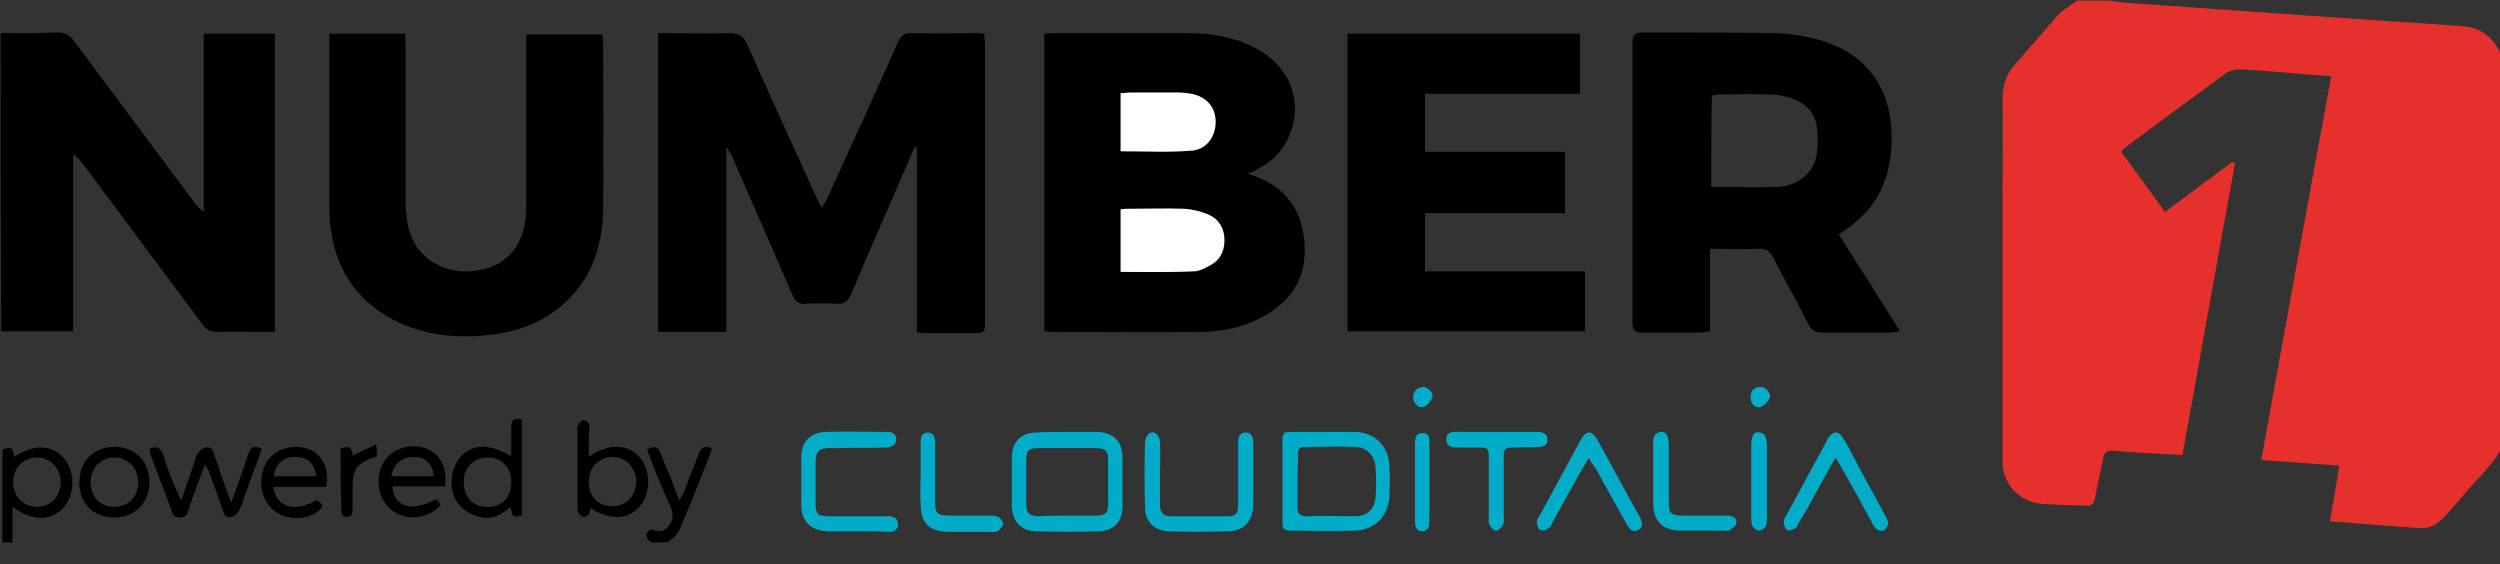 <?xml version="1.0" encoding="utf-8"?>
<!-- Generator: Adobe Illustrator 24.1.2, SVG Export Plug-In . SVG Version: 6.00 Build 0)  -->
<svg version="1.1" id="Layer_1" xmlns="http://www.w3.org/2000/svg" xmlns:xlink="http://www.w3.org/1999/xlink" x="0px" y="0px"
	 viewBox="0 0 400 90.3" style="enable-background:new 0 0 400 90.3;" xml:space="preserve">
<rect x="0" y="0" width="400" height="90.3" fill="#333333" stroke="none"/>
<style type="text/css">
	.st0{fill:#E6302B;}
	.st1{fill:#00ACC8;}
	.st2{fill:#FFFFFF;}
</style>
<g>
	<path class="st0" d="M400.5,71.1c-1.3,3-3.8,5.1-5.9,7.6c-1.1,1.3-2.2,2.6-3.4,3.9c-1.1,1.2-2.4,2-3.9,1.9
		c-4.8-0.3-9.5-0.7-14.5-1.1c0.5-3,1-5.8,1.5-8.9c-4.2-0.3-8.2-0.6-12.5-0.9c3.7-20.5,7.4-40.9,11.2-61.4c-1.5-0.1-2.7-0.2-3.9-0.3
		c-3.5-0.3-7.1-0.6-10.6-0.8c-0.7,0-1.6,0.1-2.2,0.5c-5.5,4-10.9,8-16.4,12.1c-0.1,0.1-0.2,0.2-0.5,0.6c2.3,3.1,4.6,6.3,7,9.6
		c3.7-2.7,7.2-5.4,10.8-8c0.1,0.1,0.3,0.1,0.4,0.2c-2.8,15.5-5.6,31-8.4,46.7c-2-0.1-3.8-0.2-5.6-0.3c-1.8-0.1-3.7-0.2-5.5-0.4
		c-1-0.1-1.4,0.3-1.6,1.2c-0.4,2.1-0.9,4.2-1.3,6.4c-0.2,1-0.6,1.3-1.6,1.2c-2.3-0.1-4.7-0.1-7-0.3c-3.5-0.3-6.2-3.2-6.2-6.7
		c0-14.6,0-29.2,0-43.9c0-4.7,0.1-9.5,0-14.2c0-2.1,0.6-3.9,2-5.5c2.3-2.6,4.5-5.2,6.8-7.8c0.9-1,2.1-1.6,3.1-2.4c1.8,0,3.6,0,5.3,0
		c0.7,0.1,1.3,0.2,2,0.3c2.3,0.2,4.7,0.3,7,0.5c9,0.6,18,1.3,27.1,1.9c6.8,0.5,13.6,0.9,20.4,1.4c2.6,0.2,4.5,1.5,5.7,3.8
		c0.2,0.4,0.4,0.8,0.6,1.2C400.5,29.7,400.5,50.4,400.5,71.1z"/>
	<path d="M0.1,5.3c3.1,0,6.1,0,9.2-0.1c1.1,0,1.8,0.4,2.5,1.3c6.3,8.5,12.7,17,19,25.5c0.5,0.7,1,1.3,1.8,1.9c0-9.5,0-18.9,0-28.5
		c3.9,0,7.6,0,11.4,0c0,15.9,0,31.7,0,47.7c-1,0-1.9,0-2.8,0c-2.2,0-4.3-0.1-6.5,0c-1.1,0-1.7-0.4-2.3-1.2c-6.3-8.5-12.7-17-19-25.5
		c-0.5-0.6-0.9-1.2-1.7-1.7c0,9.4,0,18.8,0,28.3c-4,0-7.7,0-11.5,0C0.1,37.1,0.1,21.2,0.1,5.3z"/>
	<path d="M0.4,86.8c0-5,0-10,0-14.9c1.5-0.4,1.5-0.4,1.9,1.2c3.1-2.1,6-2,7.9,0.2c1.9,2.2,1.8,5.9-0.1,8c-2,2.1-5,2.1-8.1-0.2
		c0,2,0,3.9,0,5.7C1.6,86.8,1,86.8,0.4,86.8z M9.7,77.2c0-2.3-1.6-4-3.8-4c-2.2,0-3.8,1.7-3.8,4c0,2.2,1.6,3.8,3.7,3.9
		C8.1,81.1,9.7,79.5,9.7,77.2z"/>
	<path d="M104.2,86.8c-0.8-0.6-1.1-1.2-0.3-2c0.1,0,0.2-0.1,0.3-0.1c1,0.4,1.9,0.5,2.7-0.4c0.8-1,0.9-2,0.4-3.2
		c-1.4-3-2.6-6.1-3.8-9.2c1.5-0.6,1.7-0.5,2.2,0.7c1,2.4,2,4.8,3,7.5c0.3-0.6,0.5-0.9,0.7-1.3c0.8-2.1,1.6-4.1,2.4-6.2
		c0.4-1.1,1-1.3,2-0.9c0.1,0.1,0.1,0.2,0.1,0.2c-1.7,4.4-3.4,8.8-5.3,13.1c-0.3,0.7-1.1,1.2-1.7,1.7C106,86.8,105.1,86.8,104.2,86.8
		z"/>
	<path d="M157.5,5.4c0,0.7,0.1,1.3,0.1,1.9c0,14.6,0,29.2,0,43.9c0,2.1,0,2.1-2.1,2.1c-2.3,0-4.7,0-7,0c-0.5,0-1.1-0.1-1.8-0.1
		c0-9.9,0-19.8,0-29.6c-0.1,0-0.2,0-0.3-0.1c-0.2,0.4-0.5,0.8-0.6,1.3c-3.2,7.4-6.5,14.8-9.6,22.2c-0.5,1.2-1.1,1.7-2.5,1.6
		c-1.6-0.1-3.2-0.1-4.8,0c-1.1,0.1-1.7-0.4-2.1-1.4c-3.2-7.4-6.4-14.7-9.6-22c-0.2-0.5-0.5-1.1-1-1.6c0,9.8,0,19.6,0,29.5
		c-3.7,0-7.2,0-10.9,0c0-15.8,0-31.7,0-47.8c0.7,0,1.3,0,1.9,0c3.2,0,6.3,0.1,9.5,0c1.4,0,2.2,0.4,2.8,1.7c3.6,8.1,7.3,16.2,11,24.3
		c0.3,0.6,0.6,1.2,1,2c0.3-0.5,0.5-0.9,0.7-1.2c3.8-8.4,7.7-16.8,11.4-25.2c0.5-1.2,1.1-1.7,2.5-1.6c3.3,0.1,6.6,0,9.8,0
		C156.2,5.3,156.8,5.3,157.5,5.4z"/>
	<path d="M199.7,27.8c0.5,0.2,0.8,0.3,1.1,0.4c4.9,1.8,7.5,5.4,7.9,10.5c0.5,5.5-1.9,9.4-6.7,12c-3.1,1.7-6.6,2.4-10.1,2.4
		c-7.9,0.1-15.8,0-23.7,0c-0.3,0-0.7-0.1-1.1-0.1c0-15.8,0-31.6,0-47.6c0.6,0,1.1-0.1,1.7-0.1c7,0,14,0,21,0c4,0,8,0.6,11.6,2.7
		c5.3,3,7.2,8.8,4.7,14.1c-1,2.2-2.7,3.8-4.8,4.9C200.9,27.3,200.4,27.5,199.7,27.8z M179.3,43.5c4,0,7.8,0.1,11.6,0
		c0.9,0,1.9-0.5,2.8-1c1.7-0.9,2.3-2.4,2.2-4.3c-0.1-1.8-1-3.1-2.6-3.8c-1.2-0.5-2.5-0.9-3.8-0.9c-2.9-0.1-5.9,0-8.8,0
		c-0.4,0-0.9,0.1-1.4,0.1C179.3,36.9,179.3,40.1,179.3,43.5z M179.3,24.2c3.9,0,7.7,0.2,11.4-0.1c2.4-0.2,3.8-2.3,3.8-4.6
		c0-2.3-1.4-4-3.9-4.5c-0.8-0.2-1.5-0.2-2.3-0.2c-2.4,0-4.8,0-7.2,0c-0.6,0-1.2,0.1-1.8,0.1C179.3,18.1,179.3,21.1,179.3,24.2z"/>
	<path d="M294.2,37.5c3.3,5.2,6.5,10.2,9.8,15.5c-0.8,0.1-1.3,0.2-1.8,0.2c-3.6,0-7.1,0-10.7,0c-1.1,0-1.7-0.4-2.2-1.4
		c-1.8-3.6-3.8-7.1-5.6-10.6c-0.5-1-1.1-1.5-2.3-1.4c-2.5,0.1-5,0-7.8,0c0,4.5,0,8.8,0,13.2c-0.7,0.1-1,0.2-1.4,0.2
		c-3.2,0-6.3,0-9.5,0c-1.2,0-1.5-0.4-1.5-1.6c0-15,0-29.9,0-44.9c0-1.2,0.5-1.5,1.6-1.5c7,0,14,0,21,0.1c2.2,0,4.4,0.4,6.6,0.9
		c9.1,2.3,12.8,9.1,12.2,17.5c-0.3,4.7-2,8.8-5.7,11.8C296.1,36.3,295.2,36.8,294.2,37.5z M273.8,29.9c3.7,0,7.2,0.1,10.7,0
		c3.1-0.2,5.5-2.1,6.1-4.8c0.3-1.5,0.3-3.2,0.1-4.8c-0.3-2.3-1.9-3.9-4.1-4.6c-1.2-0.4-2.4-0.6-3.6-0.6c-2.6-0.1-5.2,0-7.8,0
		c-0.4,0-0.8,0.1-1.3,0.2C273.8,20.2,273.8,25,273.8,29.9z"/>
	<path d="M228,34.1c0,3.2,0,6.1,0,9.3c8.6,0,17,0,25.6,0c0,3.3,0,6.4,0,9.6c-12.7,0-25.2,0-38,0c0-15.9,0-31.7,0-47.6
		c12.4,0,24.7,0,37.2,0c0,3.1,0,6.2,0,9.6c-8.2,0-16.4,0-24.8,0c0,3.2,0,6.1,0,9.3c7.4,0,14.9,0,22.4,0c0,3.4,0,6.5,0,9.8
		C243,34.1,235.6,34.1,228,34.1z"/>
	<path d="M52.7,5.4c4.2,0,8.1,0,12.1,0c0,0.7,0.1,1.4,0.1,2c0,8.3,0,16.7,0,25c0,0.9,0.1,1.8,0.2,2.7c0.8,6.5,6.7,9.5,12.6,7.9
		c3.7-1,6-4,6.4-8.1c0.1-0.8,0.1-1.7,0.1-2.5c0-8.3,0-16.6,0-24.8c0-0.7,0-1.3,0-2.1c4.2,0,8.1,0,12.2,0c0,0.6,0.1,1.1,0.1,1.7
		c0,8.8,0.1,17.6,0,26.3c-0.1,6.6-2.3,12.3-7.8,16.3c-3.1,2.3-6.7,3.4-10.5,3.8c-5.4,0.6-10.6,0-15.4-2.5c-6.2-3.3-9.3-8.6-10-15.4
		c-0.1-1.2-0.1-2.3-0.1-3.5c0-8.2,0-16.5,0-24.7C52.7,6.9,52.7,6.2,52.7,5.4z"/>
	<path class="st1" d="M170.7,69.1c1.6,0,3.2,0,4.8,0c2.7,0.1,4.1,1.5,4.1,4.2c0,2.6,0,5.1,0,7.7c0,2.4-1.3,3.9-3.7,4
		c-3.4,0.1-6.9,0.1-10.3,0c-2.3-0.1-3.6-1.6-3.7-3.9c0-2.7,0-5.3,0-8c0-2.4,1.5-3.9,4-3.9C167.5,69.1,169.1,69.1,170.7,69.1
		C170.7,69.1,170.7,69.1,170.7,69.1z M170.6,82.5c1.6,0,3.1,0,4.7,0c1.6,0,2-0.4,2-2c0-2.3,0-4.6,0-6.8c0-1.6-0.4-2-2-2
		c-3.1,0-6.1,0-9.2,0c-1.5,0-1.9,0.4-1.9,1.9c0,2.3,0,4.7,0,7c0,1.5,0.4,1.9,2,2C167.7,82.5,169.2,82.5,170.6,82.5z"/>
	<path class="st1" d="M205.5,69.2c0.5,0,0.8-0.1,1.2-0.1c3.3,0,6.7,0,10,0c3.2,0,5.5,2.3,5.6,5.4c0.1,1.6,0.1,3.2,0,4.8
		c-0.1,3.2-2.3,5.5-5.5,5.6c-3.4,0.1-6.9,0-10.3,0c-0.8,0-1.3-0.2-1.3-1.1c0-4.7,0-9.3,0-14C205.3,69.7,205.4,69.6,205.5,69.2z
		 M207.6,76.9c0,1.4,0,2.8,0,4.2c0,1.1,0.4,1.5,1.5,1.5c2.6-0.1,5.1,0,7.7,0c2,0,3.2-1.2,3.3-3.2c0.1-1.5,0.1-3,0-4.5
		c-0.1-1.9-1.3-3.3-3.2-3.4c-2.7-0.1-5.3,0-8,0c-1,0-1.3,0.4-1.2,1.3C207.7,74.1,207.6,75.5,207.6,76.9z"/>
	<path class="st1" d="M200.5,76c0,1.7,0,3.3,0,5c-0.1,2.4-1.5,3.9-3.8,4c-3.3,0.1-6.6,0.1-9.8,0c-2.2-0.1-3.7-1.6-3.7-3.7
		c-0.1-3.5-0.1-7,0-10.5c0-0.5,0.3-1.1,0.6-1.4c0.8-0.6,1.7,0.1,1.8,1.3c0.1,1.8,0,3.7,0,5.5c0,1.6,0,3.1,0,4.7
		c0,1.1,0.6,1.7,1.6,1.7c3.1,0,6.1,0,9.2,0c1.4,0,1.7-0.4,1.7-1.9c0-2.9,0-5.9,0-8.8c0-0.4,0-0.8,0-1.2c0-0.8,0.3-1.5,1.2-1.5
		c0.9,0,1.2,0.7,1.2,1.5C200.5,72.4,200.5,74.2,200.5,76C200.5,76,200.5,76,200.5,76z"/>
	<path class="st1" d="M137.1,85c-1.6,0-3.1,0-4.7,0c-2.7-0.1-4.2-1.6-4.2-4.3c0-2.5,0-5,0-7.5c0-2.5,1.4-4,3.9-4.1
		c3.3-0.1,6.6,0,9.8,0c0.8,0,1.5,0.3,1.5,1.2c0,0.9-0.7,1.2-1.5,1.3c-2.7,0.1-5.3,0-8,0.1c-0.5,0-1,0-1.5,0c-1.4,0.1-1.8,0.5-1.9,2
		c0,2.3,0,4.7,0,7c0,1.5,0.4,1.9,1.9,1.9c2.8,0,5.7,0,8.5,0c0.5,0,1,0,1.5,0c0.7,0.1,1.3,0.4,1.3,1.3c0,0.8-0.6,1.2-1.3,1.2
		C140.7,85,138.9,85,137.1,85C137.1,85,137.1,85,137.1,85z"/>
	<path class="st1" d="M293.7,73.2c-0.8,1.3-1.3,2.3-1.8,3.2c-1.3,2.4-2.6,4.8-4,7.1c-0.2,0.3-0.3,0.8-0.6,1
		c-0.4,0.2-1.1,0.5-1.4,0.3c-0.3-0.2-0.5-0.9-0.5-1.4c0-0.3,0.2-0.6,0.4-0.9c2.2-4,4.3-8,6.5-12c0.1-0.1,0.1-0.3,0.2-0.4
		c0.8-1.2,1.7-1.2,2.4,0c0.9,1.4,1.6,2.9,2.4,4.4c1.5,2.7,2.9,5.4,4.4,8.1c0.2,0.4,0.5,0.8,0.4,1.2c-0.1,0.4-0.4,1-0.7,1.1
		c-0.3,0.1-0.9,0-1.2-0.3c-0.4-0.3-0.6-0.8-0.8-1.2C297.6,80.1,295.8,76.8,293.7,73.2z"/>
	<path class="st1" d="M254.2,73.3c-0.6,1-1,1.7-1.5,2.5c-1.4,2.5-2.8,5.1-4.2,7.6c-0.2,0.4-0.4,0.9-0.7,1.1
		c-0.4,0.3-1.1,0.5-1.4,0.3c-0.3-0.2-0.5-0.9-0.5-1.4c0-0.3,0.3-0.7,0.5-1c2.2-4,4.3-8,6.5-12c0.9-1.6,1.8-1.6,2.7,0
		c2.3,4.1,4.5,8.3,6.8,12.4c0.4,0.7,0.6,1.5-0.3,2c-0.9,0.5-1.4-0.2-1.8-0.9c-1.7-3-3.4-6-5-9C254.9,74.4,254.6,74,254.2,73.3z"/>
	<path d="M32.8,74.3c-1,2.6-1.8,4.8-2.6,7.1c-0.2,0.7-0.4,1.4-1.4,1.4c-1,0-1.2-0.6-1.4-1.3c-1.1-2.9-2.2-5.8-3.3-8.7
		c-0.1-0.3-0.1-0.6-0.2-1c1.2-0.5,1.8-0.2,2.2,1c0.8,2.5,1.7,4.9,2.9,7.3c0.7-2.1,1.5-4.3,2.2-6.4c0.1-0.4,0.2-0.9,0.5-1.2
		c0.3-0.4,0.7-0.8,1.2-0.9c0.7-0.2,1.1,0.3,1.3,0.9c0.7,2.1,1.4,4.1,2.1,6.1c0.2,0.5,0.4,1,0.7,1.8c1-2.8,1.9-5.2,2.7-7.7
		c0.4-1.2,1-1.5,2.2-0.9c-0.9,2.6-1.9,5.1-2.8,7.7c-0.3,0.8-0.5,1.6-0.9,2.3c-0.2,0.4-0.7,0.8-1.2,0.9c-0.7,0.2-1.1-0.2-1.3-0.9
		c-0.7-2.1-1.5-4.3-2.3-6.4C33.3,75.1,33.1,74.9,32.8,74.3z"/>
	<path class="st1" d="M239.6,69.1c1.8,0,3.7,0,5.5,0c0.3,0,0.7,0,1,0c0.8,0,1.5,0.3,1.5,1.2c0,1-0.7,1.2-1.5,1.2
		c-1.2,0.1-2.4,0-3.7,0.1c-1.7,0-1.8,0.1-1.8,1.8c0,3.1,0,6.1,0,9.2c0,0.4,0.1,1-0.1,1.3c-0.2,0.4-0.7,1-1.1,1c-0.4,0-0.9-0.5-1.1-1
		c-0.2-0.3-0.1-0.9-0.1-1.3c0-3.1,0-6.2,0-9.3c0-1.6-0.1-1.7-1.7-1.7c-1.1,0-2.2,0-3.3,0c-0.8,0-1.8-0.1-1.8-1.3
		c0-1.2,0.9-1.2,1.8-1.2C235.4,69.1,237.5,69.1,239.6,69.1z"/>
	<path d="M94.2,73.1c3.2-2.2,6.2-2.1,8.1,0c1.8,2.1,1.9,5.7,0.1,7.9c-1.9,2.2-4.8,2.3-7.9,0.3c-0.1,0.3-0.1,0.7-0.2,0.9
		c-0.3,0.3-0.7,0.6-1,0.5c-0.3,0-0.7-0.5-0.8-0.8c-0.1-0.5-0.1-1-0.1-1.5c0-3.8,0-7.6,0-11.3c0-0.4-0.1-0.8,0.1-1.1
		c0.2-0.4,0.6-0.8,0.9-0.8c0.3,0,0.9,0.5,0.9,0.8C94.2,69.6,94.2,71.2,94.2,73.1z M94.2,77.1c0,2.4,1.5,3.9,3.8,3.9
		c2.2,0,3.7-1.6,3.8-3.9c0-2.2-1.6-4-3.8-4C95.7,73.2,94.2,74.8,94.2,77.1z"/>
	<path d="M83.5,82.5c-1.5,0.3-1.5,0.3-1.8-1.4c-1.5,1.3-3.1,2.1-5,1.6c-1.1-0.3-2.3-0.9-3.1-1.8c-1.9-2-1.7-5.6,0-7.7
		c1.9-2.2,4.7-2.3,8.2-0.2c0-1.6,0-3.2,0-4.7c0-1.1,0.4-1.5,1.7-1.2C83.5,72.3,83.5,77.4,83.5,82.5z M74.2,77.1c0,2.4,1.4,4,3.7,4
		c2.3,0.1,3.9-1.5,3.9-3.8c0.1-2.4-1.5-4.1-3.8-4.1C75.8,73.2,74.2,74.8,74.2,77.1z"/>
	<path class="st1" d="M264.5,76c0-1.6,0-3.1,0-4.7c0-0.9-0.1-2,1.2-2.2c0.9-0.1,1.3,0.6,1.3,2.1c0,3.1,0,6.1,0,9.2
		c0,1.7,0.3,2,2,2.1c2.1,0,4.2,0,6.3,0c0.4,0,0.9,0,1.3,0c0.8,0.1,1.4,0.5,1.2,1.3c-0.1,0.4-0.7,0.8-1.2,1.1c-0.2,0.1-0.5,0-0.8,0
		c-2.3,0-4.6,0-6.8,0c-3,0-4.5-1.5-4.5-4.5C264.5,79,264.5,77.5,264.5,76z"/>
	<path class="st1" d="M147.3,76.1c0-1.8,0-3.6,0-5.3c0-0.8,0.1-1.5,1.1-1.6c1,0,1.2,0.7,1.2,1.6c0,3,0,6,0,9c0,2.5,0.2,2.7,2.8,2.7
		c1.9,0,3.9,0,5.8,0c0.5,0,1.1,0,1.5,0.2c0.4,0.2,0.8,0.7,0.8,1.1c-0.1,0.4-0.5,1-0.9,1.2c-0.5,0.2-1.1,0.1-1.6,0.1c-2,0-4,0-6,0
		c-3.3,0-4.7-1.3-4.7-4.6C147.2,79,147.3,77.5,147.3,76.1C147.3,76.1,147.3,76.1,147.3,76.1z"/>
	<path d="M71.2,77.8c-2.8,0-5.6,0-8.4,0c0.1,3.3,3.2,4.2,6.9,2.1c0.2,0.1,0.4,0.2,0.5,0.4c0.1,0.2,0.2,0.4,0.3,0.5
		c-1.8,2.1-5.1,2.6-7.4,1.1c-2.3-1.4-3.2-4.7-2-7.4c1.1-2.5,4.1-3.7,6.9-2.8C70.4,72.5,71.6,74.8,71.2,77.8z M62.6,76.2
		c2.3,0,4.6,0,6.8,0c-0.2-2-1.2-3-3.1-3.1C64.4,73.1,63,74.1,62.6,76.2z"/>
	<path d="M52.2,77.9c-1.5,0-2.9,0-4.4,0c-1.4,0-2.7,0-4.1,0c0.6,3.4,3.5,4.1,7,2.1c1.1,0.8,1.1,1,0.2,1.8c-2,1.6-5.5,1.4-7.4-0.4
		c-1.9-1.8-2.3-5.2-0.8-7.5c1.4-2.2,4.5-3,7-1.9C51.6,72.8,52.7,75.2,52.2,77.9z M50.6,76.2c-0.3-2.1-1.4-3.1-3.4-3.1
		c-1.9,0-3.1,1.1-3.4,3.1C46,76.2,48.3,76.2,50.6,76.2z"/>
	<path d="M23.9,77.1c0,3.4-2.3,5.7-5.6,5.7c-3.4,0-5.6-2.3-5.6-5.6c0-3.4,2.3-5.7,5.6-5.7C21.6,71.5,23.9,73.8,23.9,77.1z
		 M18.3,81.1c2.2,0,3.8-1.6,3.8-3.9c0-2.3-1.6-4-3.8-4c-2.2,0-3.8,1.7-3.8,3.9C14.5,79.5,16,81.1,18.3,81.1z"/>
	<path class="st1" d="M282.7,77.1c0,1.9,0,3.9,0,5.8c0,0.4,0,1-0.2,1.3c-0.2,0.4-0.7,0.7-1.1,0.7c-0.3,0-0.8-0.4-1-0.7
		c-0.2-0.4-0.2-1-0.2-1.5c0-3.8,0-7.6,0-11.3c0-1.7,0.4-2.4,1.3-2.2c1.3,0.2,1.1,1.3,1.2,2.2C282.7,73.3,282.7,75.2,282.7,77.1z"/>
	<path class="st1" d="M228.7,77.1c0,2.1,0,4.2,0,6.3c0,0.8-0.1,1.5-1.1,1.6c-1,0-1.2-0.8-1.2-1.6c0-4.2,0-8.4,0-12.6
		c0-0.9,0.3-1.6,1.3-1.5c1,0,1,0.8,1,1.6C228.7,72.9,228.7,75,228.7,77.1z"/>
	<path d="M54.5,71.8c1.6-0.7,1.9,0.1,1.9,1.1c1.2-0.6,2.3-1.1,3.8-1.8c0.1,0.9,0.1,1.4,0.1,1.9c-3.4,1.2-3.9,1.9-3.9,5.5
		c0,1,0,2,0,3c0,0.6,0,1.2-0.9,1.2c-0.8,0-0.9-0.5-0.9-1.1C54.5,78.4,54.5,75.1,54.5,71.8z"/>
	<path class="st1" d="M227.7,61.9c0.7,0,1.7,0.9,1.5,1.6c-0.2,0.6-0.8,1.4-1.4,1.6c-0.8,0.3-1.7-0.6-1.7-1.5
		C226.1,62.6,226.7,62,227.7,61.9z"/>
	<path class="st1" d="M280.1,63.5c0-1,0.6-1.6,1.7-1.6c0.7,0,1.6,1.1,1.4,1.7c-0.3,0.6-0.9,1.3-1.5,1.5
		C280.8,65.4,280,64.5,280.1,63.5z"/>
	<path class="st2" d="M179.3,43.5c0-3.4,0-6.6,0-10c0.5-0.1,1-0.1,1.4-0.1c2.9,0,5.9-0.1,8.8,0c1.3,0.1,2.6,0.4,3.8,0.9
		c1.6,0.7,2.5,2,2.6,3.8c0.1,1.9-0.6,3.4-2.2,4.3c-0.9,0.5-1.8,1-2.8,1C187.1,43.6,183.3,43.5,179.3,43.5z"/>
	<path class="st2" d="M179.3,24.2c0-3.1,0-6.1,0-9.3c0.7,0,1.2-0.1,1.8-0.1c2.4,0,4.8,0,7.2,0c0.8,0,1.6,0.1,2.3,0.2
		c2.5,0.5,3.9,2.2,3.9,4.5c0,2.3-1.4,4.4-3.8,4.6C187,24.4,183.2,24.2,179.3,24.2z"/>
</g>
</svg>
